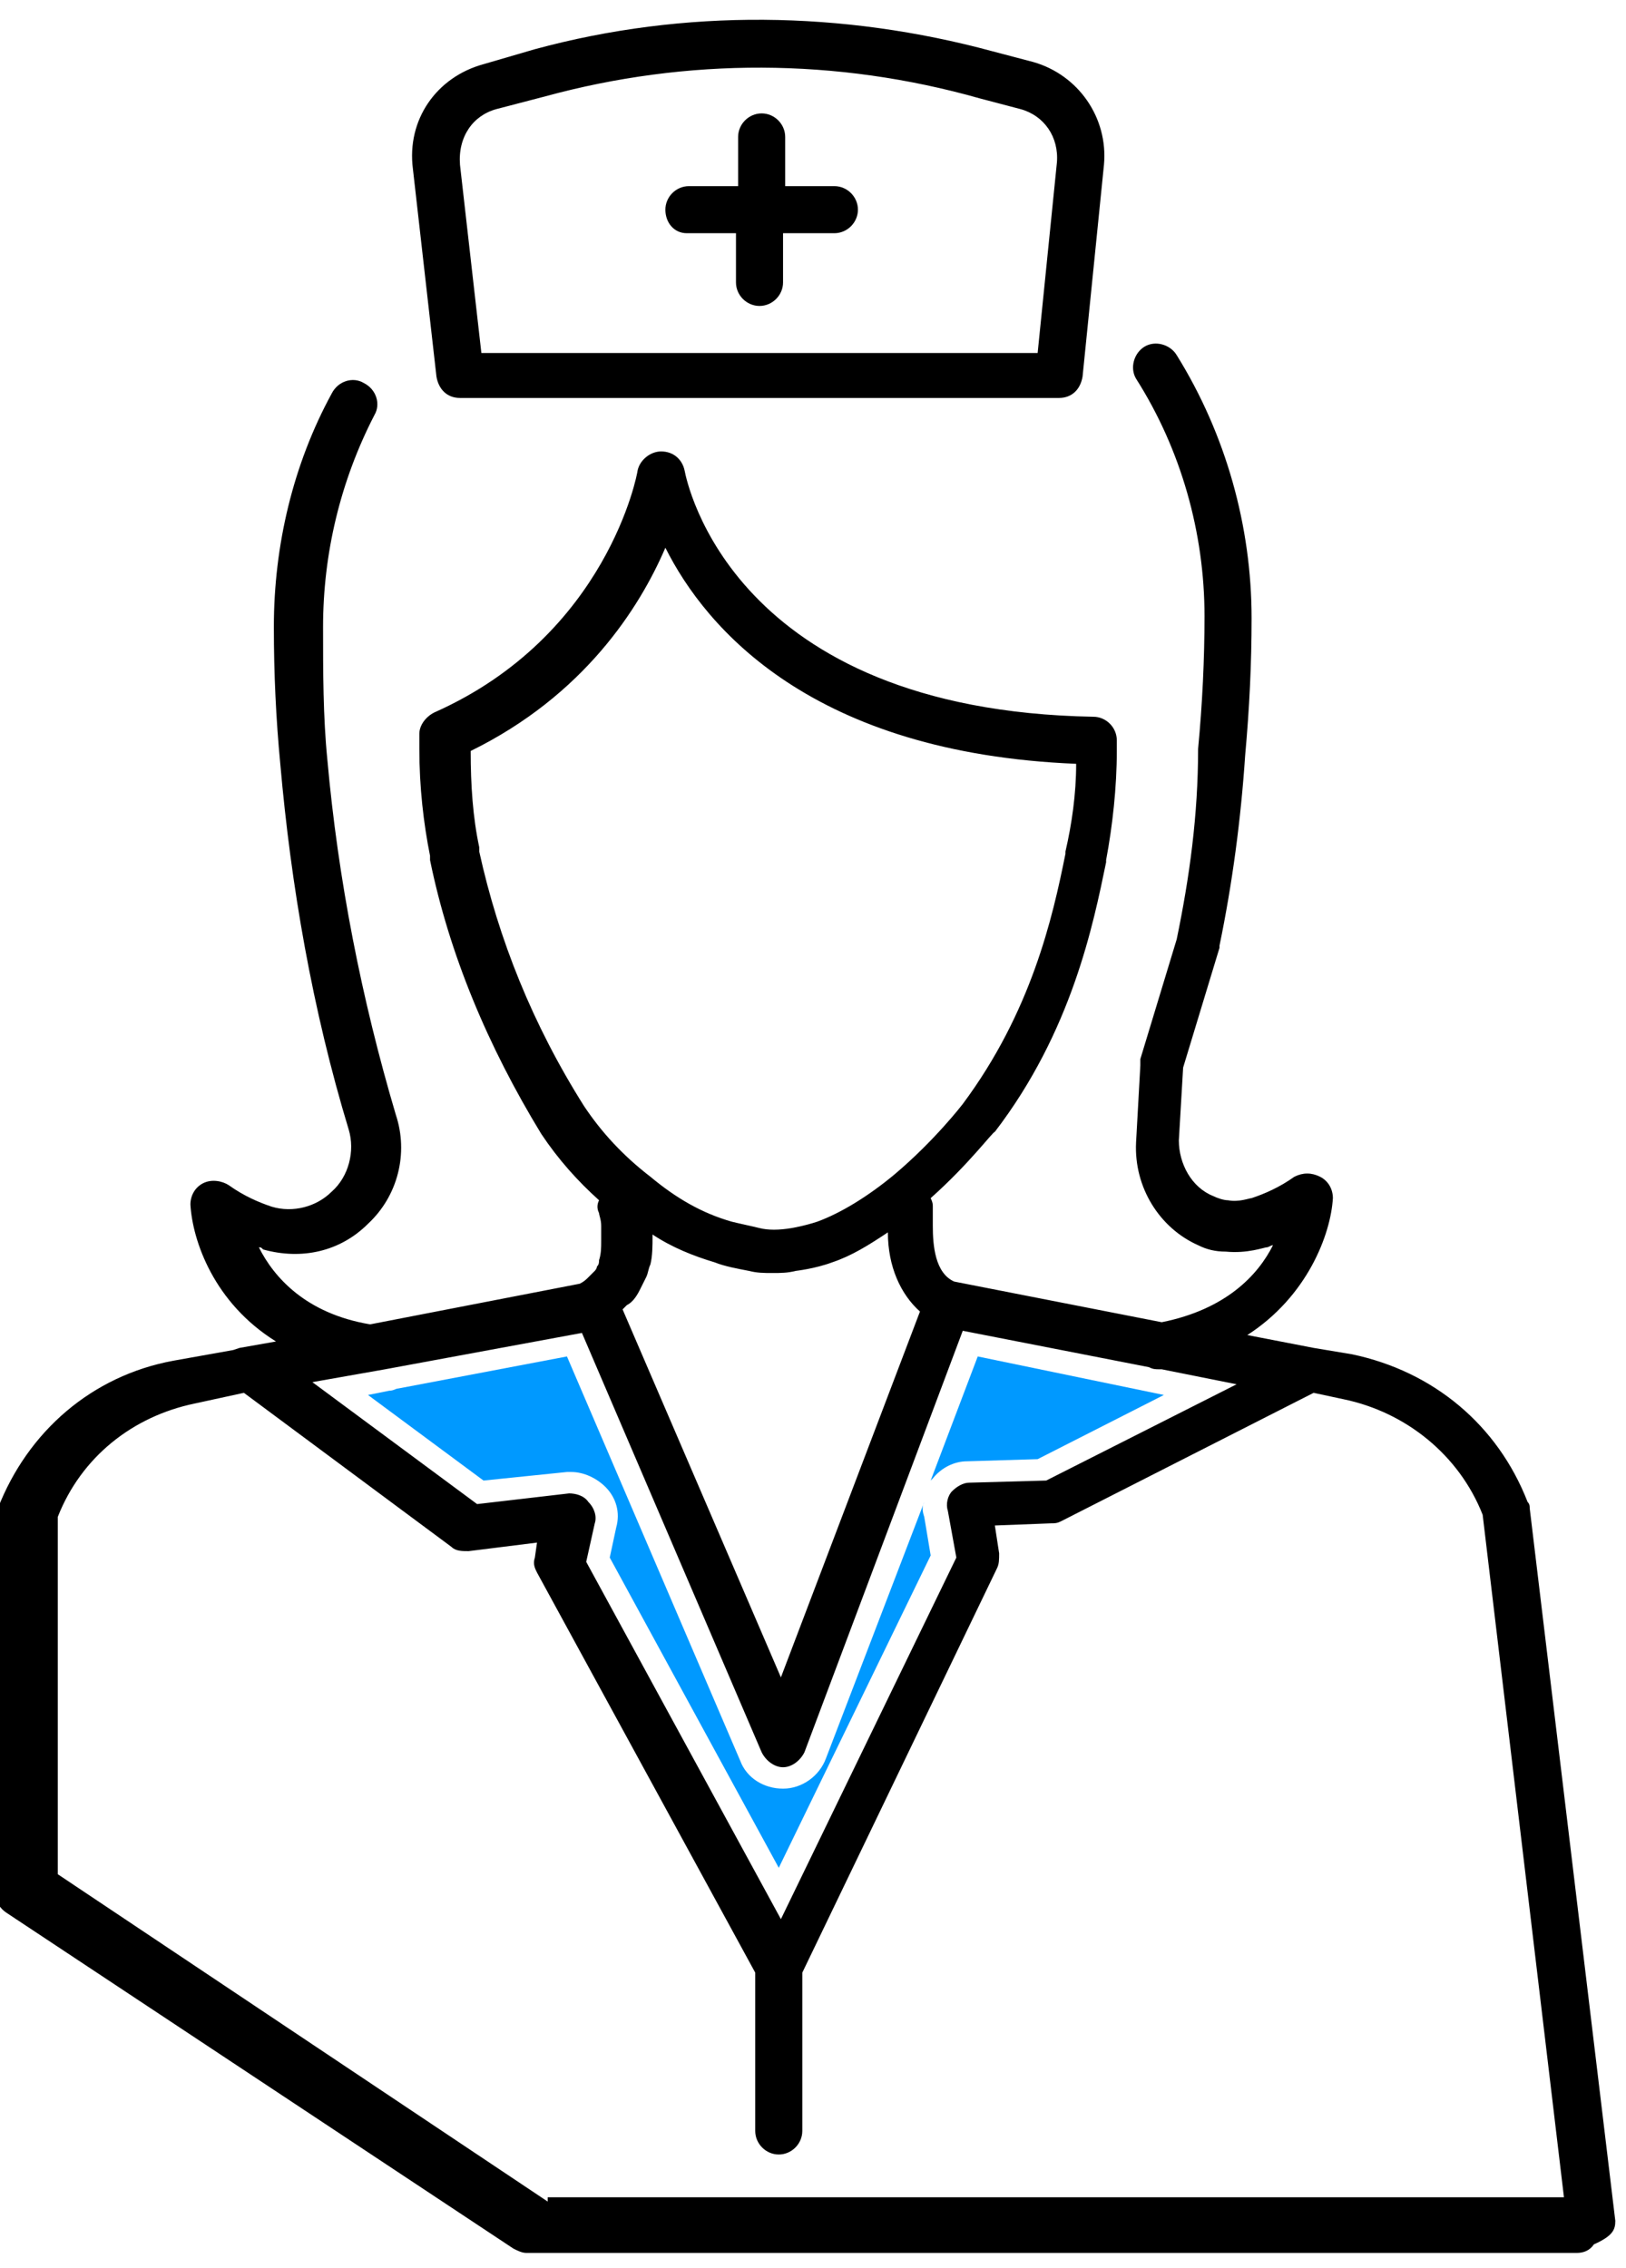 <?xml version="1.0" encoding="utf-8"?>
<!-- Generator: Adobe Illustrator 22.0.1, SVG Export Plug-In . SVG Version: 6.00 Build 0)  -->
<svg version="1.1" id="Laag_1" xmlns="http://www.w3.org/2000/svg" xmlns:xlink="http://www.w3.org/1999/xlink" x="0px" y="0px"
	 viewBox="0 0 76 106" style="enable-background:new 0 0 76 106;" xml:space="preserve">
<style type="text/css">
	.st0{fill:#0099FF;}
</style>
<g>
	<path d="M20.4,17.6c0.1,0.6,0.5,1,1.1,1h28c0.6,0,1-0.4,1.1-1l1-9.9c0,0,0,0,0,0c0.2-2.2-1.2-4.2-3.3-4.8l-1.9-0.5
		c-7-1.9-14.4-2-21.4-0.1L22.6,3c-2.2,0.6-3.6,2.6-3.3,4.9L20.4,17.6z M23.2,5.1l2.3-0.6c6.6-1.8,13.6-1.8,20.3,0.1l1.9,0.5
		c1.1,0.3,1.8,1.3,1.7,2.5l-0.9,8.9h-26l-1-8.8C21.4,6.4,22.1,5.4,23.2,5.1z"/>
	<path d="M32.1,10.9h2.3v2.3c0,0.6,0.5,1.1,1.1,1.1s1.1-0.5,1.1-1.1v-2.3H39c0.6,0,1.1-0.5,1.1-1.1S39.6,8.7,39,8.7h-2.3V6.4
		c0-0.6-0.5-1.1-1.1-1.1s-1.1,0.5-1.1,1.1v2.3h-2.3c-0.6,0-1.1,0.5-1.1,1.1S31.5,10.9,32.1,10.9z"/>
	<path d="M75.5,103.8l-4-33.3c0-0.1,0-0.2-0.1-0.3c-1.4-3.6-4.4-6.1-8.2-6.9l-1.8-0.3c0,0,0,0,0,0l-3.1-0.6c2.8-1.8,3.9-4.7,4-6.4
		c0-0.4-0.2-0.8-0.6-1c-0.4-0.2-0.8-0.2-1.2,0c-0.7,0.5-1.4,0.8-2,1c-0.1,0-0.6,0.2-1.1,0.1c-0.2,0-0.5-0.1-0.7-0.2
		c-1-0.4-1.6-1.5-1.6-2.6l0.2-3.4l1.7-5.6c0,0,0-0.1,0-0.1c0.6-2.9,1-5.9,1.2-8.9c0.2-2.2,0.3-4.3,0.3-6.4c0-4.3-1.2-8.6-3.5-12.3
		c-0.3-0.5-1-0.7-1.5-0.4c-0.5,0.3-0.7,1-0.4,1.5c2.1,3.3,3.2,7.2,3.2,11.1c0,2-0.1,4.1-0.3,6.2C56,38.1,55.6,41,55,43.9l-1.7,5.6
		c0,0.1,0,0.2,0,0.3l-0.2,3.6c-0.1,2.1,1.1,4,2.9,4.8c0.4,0.2,0.8,0.3,1.3,0.3c1,0.1,1.8-0.2,1.9-0.2c0.1,0,0.2-0.1,0.3-0.1
		c-0.7,1.4-2.2,3-5.2,3.6l-9.7-1.9c-0.9-0.4-1-1.7-1-2.6l0-0.3c0,0,0,0,0-0.1c0-0.1,0-0.2,0-0.3c0,0,0-0.1,0-0.1c0,0,0-0.1,0-0.1
		c0-0.1,0-0.2-0.1-0.4c1.8-1.6,2.9-3.1,3-3.1c3.6-4.7,4.6-9.7,5.2-12.6c0,0,0,0,0-0.1c0,0,0,0,0,0c0.3-1.6,0.5-3.4,0.5-5.1v-0.5
		c0-0.6-0.5-1.1-1.1-1.1C34.2,33.2,32.1,22.5,32,22c-0.1-0.5-0.5-0.9-1.1-0.9c0,0,0,0,0,0c-0.5,0-1,0.4-1.1,0.9
		c0,0.1-1.4,7.7-9.5,11.3c-0.4,0.2-0.7,0.6-0.7,1V35c0,1.8,0.2,3.5,0.5,5c0,0.1,0,0.1,0,0.2c0.9,4.4,2.7,8.7,5.2,12.8
		c0.8,1.2,1.7,2.2,2.7,3.1c-0.1,0.2-0.1,0.4,0,0.6c0,0.1,0.1,0.3,0.1,0.6c0,0,0,0.1,0,0.1c0,0,0,0.1,0,0.1c0,0,0,0.1,0,0.1
		c0,0.1,0,0.2,0,0.4c0,0.3,0,0.6-0.1,0.9c0,0.1,0,0.2-0.1,0.3c0,0.1-0.1,0.2-0.1,0.2c-0.1,0.1-0.2,0.2-0.3,0.3
		c-0.1,0.1-0.2,0.2-0.4,0.3l-9.8,1.9c-3-0.5-4.5-2.2-5.2-3.6c0.1,0,0.1,0,0.2,0.1c1.8,0.5,3.6,0.1,4.9-1.2c1.4-1.3,1.9-3.3,1.3-5.1
		c-1.6-5.4-2.7-11-3.2-16.6c-0.2-2-0.2-4.1-0.2-6.2c0-3.4,0.8-6.8,2.4-9.9c0.3-0.5,0.1-1.2-0.5-1.5c-0.5-0.3-1.2-0.1-1.5,0.5
		c-1.8,3.3-2.7,7.1-2.7,10.9c0,2.2,0.1,4.3,0.3,6.4c0.5,5.7,1.5,11.5,3.2,17.1c0.3,1,0,2.2-0.8,2.9c-0.7,0.7-1.8,1-2.8,0.7
		c-0.6-0.2-1.3-0.5-2-1c-0.3-0.2-0.8-0.3-1.2-0.1c-0.4,0.2-0.6,0.6-0.6,1c0.1,1.7,1.1,4.6,4,6.4l-1.7,0.3l-0.3,0.1c0,0,0,0,0,0
		l-2.8,0.5c-3.8,0.7-6.8,3.3-8.2,6.9c0,0.1-0.1,0.3-0.1,0.4v17.6c0,0.4,0.2,0.7,0.5,0.9l23.7,15.7c0.2,0.1,0.4,0.2,0.6,0.2h49.1
		c0.3,0,0.6-0.1,0.8-0.4C75.4,104.5,75.5,104.2,75.5,103.8z M48.9,69.2l-3.6,0.1c-0.3,0-0.6,0.2-0.8,0.4c-0.2,0.2-0.3,0.6-0.2,0.9
		l0.4,2.2l-8.2,16.9l-9.1-16.7l0.4-1.8c0.1-0.3,0-0.7-0.3-1c-0.2-0.3-0.6-0.4-0.9-0.4l-4.3,0.5l-7.7-5.7l3.4-0.6c0,0,0,0,0,0
		l9.2-1.7l8.4,19.6c0.2,0.4,0.6,0.7,1,0.7c0.4,0,0.8-0.3,1-0.7L45,62.2l8.7,1.7c0.2,0.1,0.3,0.1,0.5,0.1c0,0,0.1,0,0.1,0
		c0,0,0,0,0,0l3.5,0.7L48.9,69.2z M29.9,60.3c0.1-0.2,0.2-0.4,0.3-0.6c0.1-0.2,0.1-0.4,0.2-0.6c0.1-0.4,0.1-0.9,0.1-1.3
		c0,0,0-0.1,0-0.1c0.9,0.6,1.9,1,2.9,1.3c0.5,0.2,1.1,0.3,1.6,0.4c0.4,0.1,0.7,0.1,1.1,0.1c0.4,0,0.7,0,1.1-0.1c0,0,0.9-0.1,1.7-0.4
		c0.9-0.3,1.7-0.8,2.6-1.4c0,1.6,0.6,2.9,1.5,3.7l-6.5,17.1l-7.4-17.2c0.1-0.1,0.1-0.1,0.2-0.2C29.5,60.9,29.7,60.7,29.9,60.3z
		 M27.3,51.7c-2.4-3.8-4-7.8-4.9-11.9c0-0.1,0-0.1,0-0.2c-0.3-1.4-0.4-2.9-0.4-4.5c5.3-2.6,7.9-6.7,9.1-9.5
		c1.9,3.8,6.9,9.6,19.2,10.1c0,1.4-0.2,2.8-0.5,4.1c0,0,0,0,0,0.1c0,0,0,0,0,0c-0.6,3-1.6,7.4-4.8,11.7c0,0-1.3,1.7-3.2,3.3
		c-1.2,1-2.5,1.8-3.6,2.2c-0.6,0.2-1.2,0.3-1.2,0.3c-0.6,0.1-1.1,0.1-1.5,0c-0.4-0.1-0.9-0.2-1.3-0.3c-1.4-0.4-2.6-1.1-3.8-2.1
		C29.1,54,28.1,52.9,27.3,51.7z M25.6,102.9L2.7,87.6V70.9c1.1-2.8,3.5-4.7,6.4-5.3l2.3-0.5l9.7,7.2c0.2,0.2,0.5,0.2,0.8,0.2
		l3.2-0.4l-0.1,0.7c-0.1,0.3,0,0.5,0.1,0.7l10.2,18.7v7.4c0,0.6,0.5,1.1,1.1,1.1s1.1-0.5,1.1-1.1v-7.4l9.1-18.9
		c0.1-0.2,0.1-0.4,0.1-0.7l-0.2-1.3l2.6-0.1c0.2,0,0.3,0,0.5-0.1l11.8-6l1.4,0.3c2.9,0.6,5.4,2.6,6.5,5.4l3.8,31.9H25.6z"/>
	<path class="st0" d="M45.7,63.4l-2.2,5.8c0,0,0.1-0.1,0.1-0.1c0.4-0.5,1-0.8,1.6-0.8l3.3-0.1l5.9-3L45.7,63.4z"/>
	<path class="st0" d="M43.2,70.2l-4.6,12c-0.3,0.8-1.1,1.4-2,1.4c0,0,0,0,0,0c-0.9,0-1.7-0.5-2-1.3l-8.1-18.9l-7.9,1.5
		c-0.1,0-0.2,0.1-0.4,0.1l-1,0.2l5.4,4l3.9-0.4c0.1,0,0.2,0,0.2,0c0.6,0,1.2,0.3,1.6,0.7c0.5,0.5,0.7,1.2,0.5,1.9l-0.3,1.4l7.9,14.5
		l7.1-14.6l-0.3-1.8C43.1,70.6,43.1,70.4,43.2,70.2z"/>
</g>
</svg>
